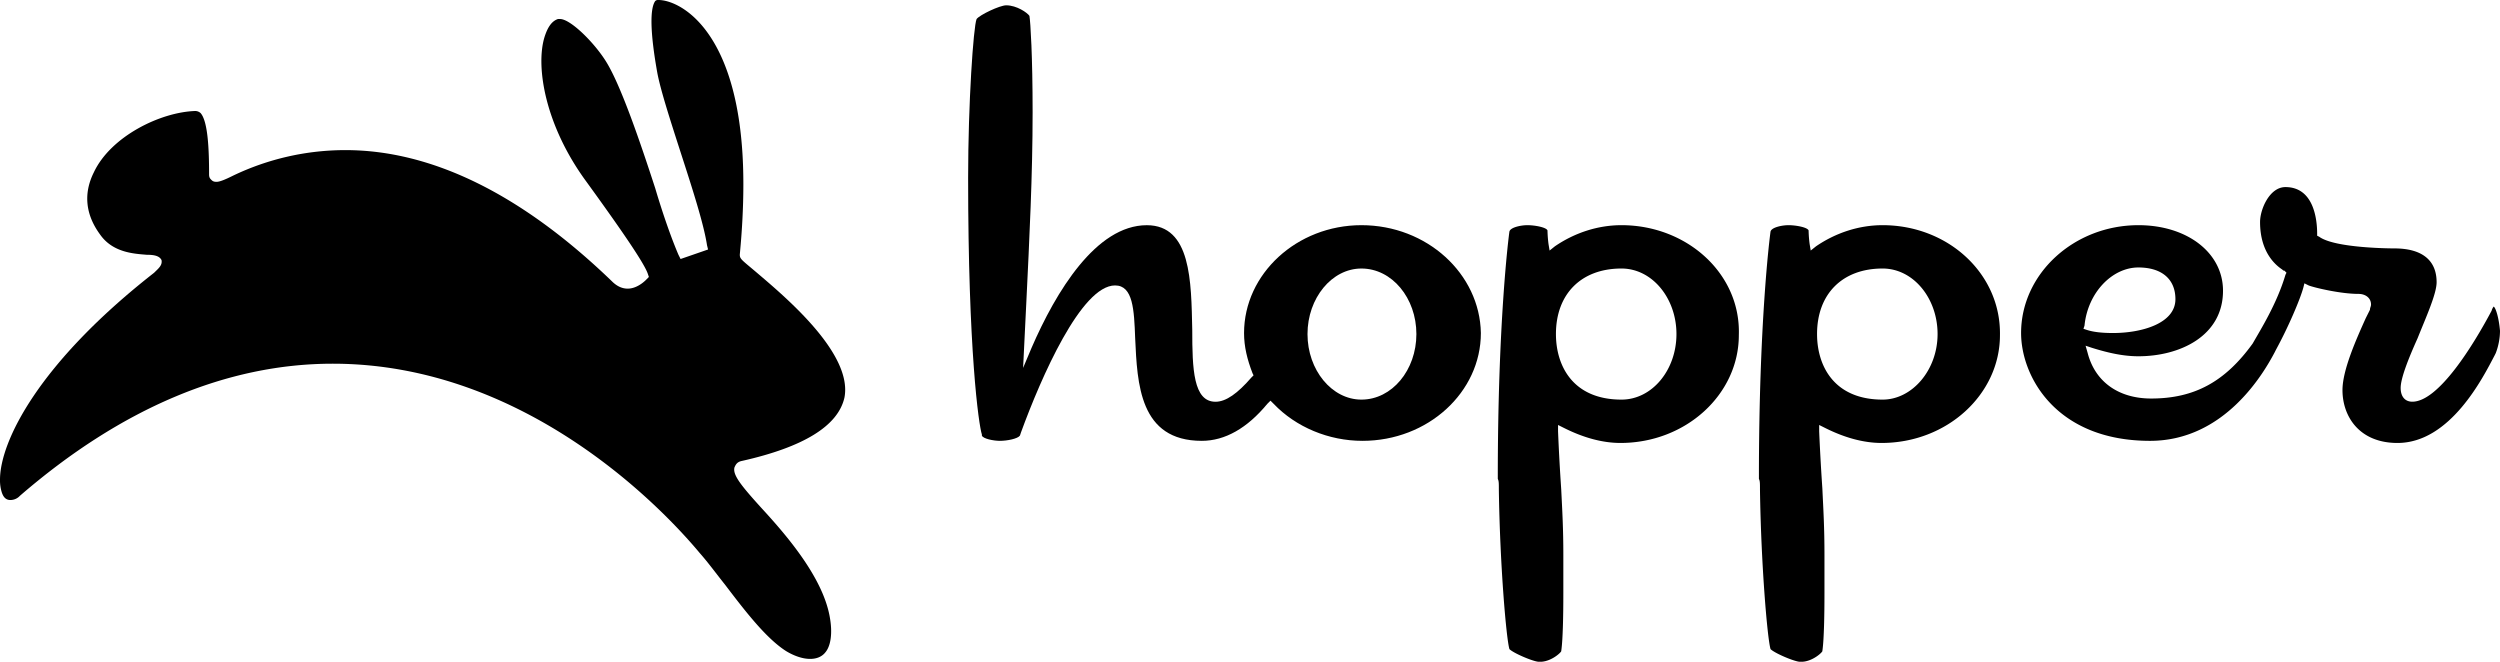 <svg id="Layer_1" data-name="Layer 1" xmlns="http://www.w3.org/2000/svg"
    viewBox="0 0 2512.58 665.07">
    <defs>
        <style>.cls-1{fill:#000000;fill-rule:evenodd;}</style>
    </defs>
    <path class="cls-1"
        d="M0,482.86a40,40,0,0,0,1.89,12.73C3,498.78,5.08,503,10.39,503A13,13,0,0,0,20,498.78C122,410.59,228.21,366,334.45,366,527.83,366,666,511.53,703.14,556.16c8.5,9.56,17,21.25,25.5,31.87,20.19,26.56,41.44,54.19,61.63,66.94,15.94,9.56,31.87,10.62,39.31,1.06,5.31-6.37,7.44-19.12,4.25-36.12-7.44-40.38-44.62-82.88-69.06-109.44-20.19-22.31-28.69-32.94-26.56-40.38,1.06-2.12,2.12-5.31,7.43-6.37,61.63-13.81,96.69-35.06,103.07-63.75,8.5-44.63-60.57-102-89.25-126.44-13.82-11.69-15.94-12.75-15.94-17,0-2.12,6.37-57.37,2.12-109.44C736.08,27,681.89.47,661.71.47a3.9,3.9,0,0,0-3.19,1.06c-5.31,7.44-5.31,30.81,2.12,72.25,3.19,17,12.75,46.75,23.38,79.69,11.69,36.12,23.37,72.25,26.56,93.5l1.06,4.25L684,260.78l-2.13-4.25c-6.37-14.87-14.87-38.25-23.37-66.94-14.88-45.68-34-102-48.88-126.43C598,44,573.52,19.59,562.89,19.59h-2.12c-6.38,2.13-10.63,8.5-13.81,19.13-8.5,29.75,1.06,88.19,42.5,144.5,39.31,54.19,58.43,82.87,61.62,92.44l1.06,3.18L650,281s-8.5,9.56-19.13,9.56c-5.31,0-10.62-2.12-15.93-7.44C524.64,196,434.33,151.34,347.2,151.34a261,261,0,0,0-112.62,25.5c-8.5,4.25-13.81,6.38-17,6.38s-4.25-1.06-5.31-2.13-2.13-2.12-2.13-5.31c0-24.44-1.06-53.12-8.5-61.62a8.06,8.06,0,0,0-5.31-2.13c-35.06,1.06-85,25.5-102,61.63-10.62,21.25-8.5,42.5,6.38,62.68,12.75,18.07,34,19.13,46.75,20.19,7.43,0,12.75,1.06,14.87,5.31,1.06,5.32-3.19,8.5-7.44,12.75C38.6,365.56.12,444.11,0,482.48Z"
        transform="translate(0 -0.47)" />
    <path class="cls-1"
        d="M1368.27,226.78c65.87,0,119,48.88,120.06,108.38,0,59.5-53.13,108.37-119,108.37-34,0-66.94-13.81-89.25-37.19l-3.19-3.18-3.19,3.18c-20.18,24.44-42.5,37.19-65.87,37.19-62.69,0-64.81-57.37-66.94-103.06-1.06-28.69-2.12-53.13-20.19-53.13-34,0-74.37,92.44-94.56,147.69l-1.06,3.19c-2.13,3.19-12.75,5.31-20.19,5.31-6.37,0-17-2.12-18.06-5.31v-1.06C983.64,427.59,973,353.22,973,179c0-74.38,5.31-151.94,8.5-159.38,3.19-4.25,23.37-13.81,29.75-13.81,10.62,0,21.25,7.44,23.37,10.62,1.06,6.38,3.19,40.38,3.19,96.69,0,63.75-3.19,126.44-6.38,192.32l-3.18,64.81,8.5-20.19c24.43-56.31,64.81-123.25,115.81-123.25,44.62,0,44.62,56.31,45.69,105.19,0,39.31,1.06,72.25,23.37,72.25,10.63,0,22.31-8.5,36.13-24.44l2.12-2.12-1.06-2.13c-5.31-13.81-8.5-26.56-8.5-40.37C1250.33,275.66,1303.45,226.78,1368.27,226.78Zm0,175.31c30.81,0,55.25-29.75,55.25-65.87s-24.44-65.88-55.25-65.88c-29.75,0-54.19,29.75-54.19,65.88S1338.52,402.09,1368.27,402.09Z"
        transform="translate(0 -0.47)" />
    <path class="cls-1"
        d="M1629.64,402.09c30.81,0,55.25-29.75,55.25-65.87s-24.44-65.88-55.25-65.88c-40.37,0-65.87,25.5-65.87,65.88C1563.77,368.09,1580.77,402.09,1629.64,402.09Zm-80.25,263.44h-3.51c-6.37-.76-24.82-8.65-28.86-12.69-3.19-10.62-9.57-85-10.63-160.43,0-6.38,0-8.5-1.06-10.63v-2.12c0-154.07,10.62-239.07,11.69-246.5,1.06-4.25,11.68-6.38,18.06-6.38,7.44,0,19.12,2.13,20.19,5.31a123.78,123.78,0,0,0,1.06,13.82l1.06,6.37,5.31-4.25c20.19-13.81,43.57-21.25,66.94-21.25,65.88,0,120.06,48.88,117.94,110.5,0,59.5-53.13,108.38-119,108.38-18.06,0-37.19-5.32-56.31-14.88l-6.38-3.19V434c1.06,25.5,2.13,42.5,3.19,58.44,1.06,21.25,2.12,39.31,2.12,65.87v38.25c0,48.88-2.12,57.38-2.12,58.44C1568.07,657,1559.37,664.77,1549.39,665.53Z"
        transform="translate(0 -0.47)" />
    <path class="cls-1"
        d="M1892.08,402.09c29.75,0,55.25-29.75,55.25-65.87s-24.44-65.88-55.25-65.88c-40.38,0-65.88,25.5-65.88,65.88C1826.2,368.09,1843.2,402.09,1892.08,402.09Zm-80.25,263.44h-3.52c-6.37-.76-24.82-8.65-28.86-12.69-3.18-10.62-9.56-85-10.62-160.43,0-6.38,0-8.5-1.06-10.63v-2.12c0-154.07,10.62-239.07,11.68-246.5,1.07-4.25,11.69-6.38,18.07-6.38,7.43,0,19.12,2.13,20.18,5.31a122.64,122.64,0,0,0,1.07,13.82l1.06,6.37,5.31-4.25c20.19-13.81,43.56-21.25,66.94-21.25,65.87,0,119,48.88,117.94,110.5,0,59.5-53.13,108.38-119,108.38-18.07,0-37.19-5.32-56.32-14.88l-6.37-3.19V434c1.06,24.44,2.12,41.44,3.19,57.37,1.06,22.32,2.12,39.32,2.12,66.94v38.25c0,48.88-2.12,57.38-2.12,58.44C1830.5,657,1821.81,664.77,1811.83,665.53Z"
        transform="translate(0 -0.47)" />
    <path class="cls-1"
        d="M2506.2,308.59c2.13,1.07,5.32,11.69,6.38,24.44a64.15,64.15,0,0,1-4.25,22.31l-1.06,2.13c-11.69,22.31-44.63,88.19-97.75,88.19-38.25,0-55.25-26.57-55.25-53.13,0-20.19,13.81-51,23.37-72.25l3.19-6.37,1.06-2.13c0-2.12,1.06-3.19,1.06-5.31,0-6.38-5.31-10.63-12.75-10.63-18.06,0-44.62-6.37-49.93-8.5l-4.25-2.12-1.07,4.25c-3.18,11.69-14.87,39.31-27.62,62.69l-1.06,2.12c-10.63,20.19-49.94,89.25-125.38,89.25-94.56,0-129.62-64.81-129.62-108.37,0-59.5,53.12-108.38,117.93-108.38,48.88,0,85,27.63,85,65.88,0,45.68-43.56,65.87-85,65.87-14.87,0-29.75-3.19-46.75-8.5l-6.37-2.12,2.12,7.43C2105.64,384,2129,401,2162,401c43.57,0,74.38-17,102-55.25,8.5-14.87,24.44-40.37,32.94-69.06l1.06-2.13-2.12-2.12c-1.06,0-1.06,0-2.13-1.06-6.37-4.25-22.31-17-22.31-47.82,0-12.75,9.56-35.06,25.5-35.06,28.69,0,31.88,32.94,31.88,46.75v2.13l2.12,1.06c15.94,11.69,74.38,11.69,75.44,11.69,27.62,0,42.5,11.68,42.5,34,0,11.68-10.63,35.06-19.13,56.31-9.56,21.25-17,40.37-17,49.94,0,8.5,4.25,13.81,11.69,13.81,26.56,0,61.63-57.38,79.69-91.38A11.74,11.74,0,0,1,2506.2,308.59ZM2095,327.72l-1.07,3.19,3.19,1.06c6.38,2.12,14.88,3.19,26.56,3.19,28.69,0,62.69-9.57,62.69-34,0-20.19-13.81-31.88-37.19-31.88C2122.64,269.28,2098.2,294.78,2095,327.72Z"
        transform="translate(0 -0.47)" />
</svg>